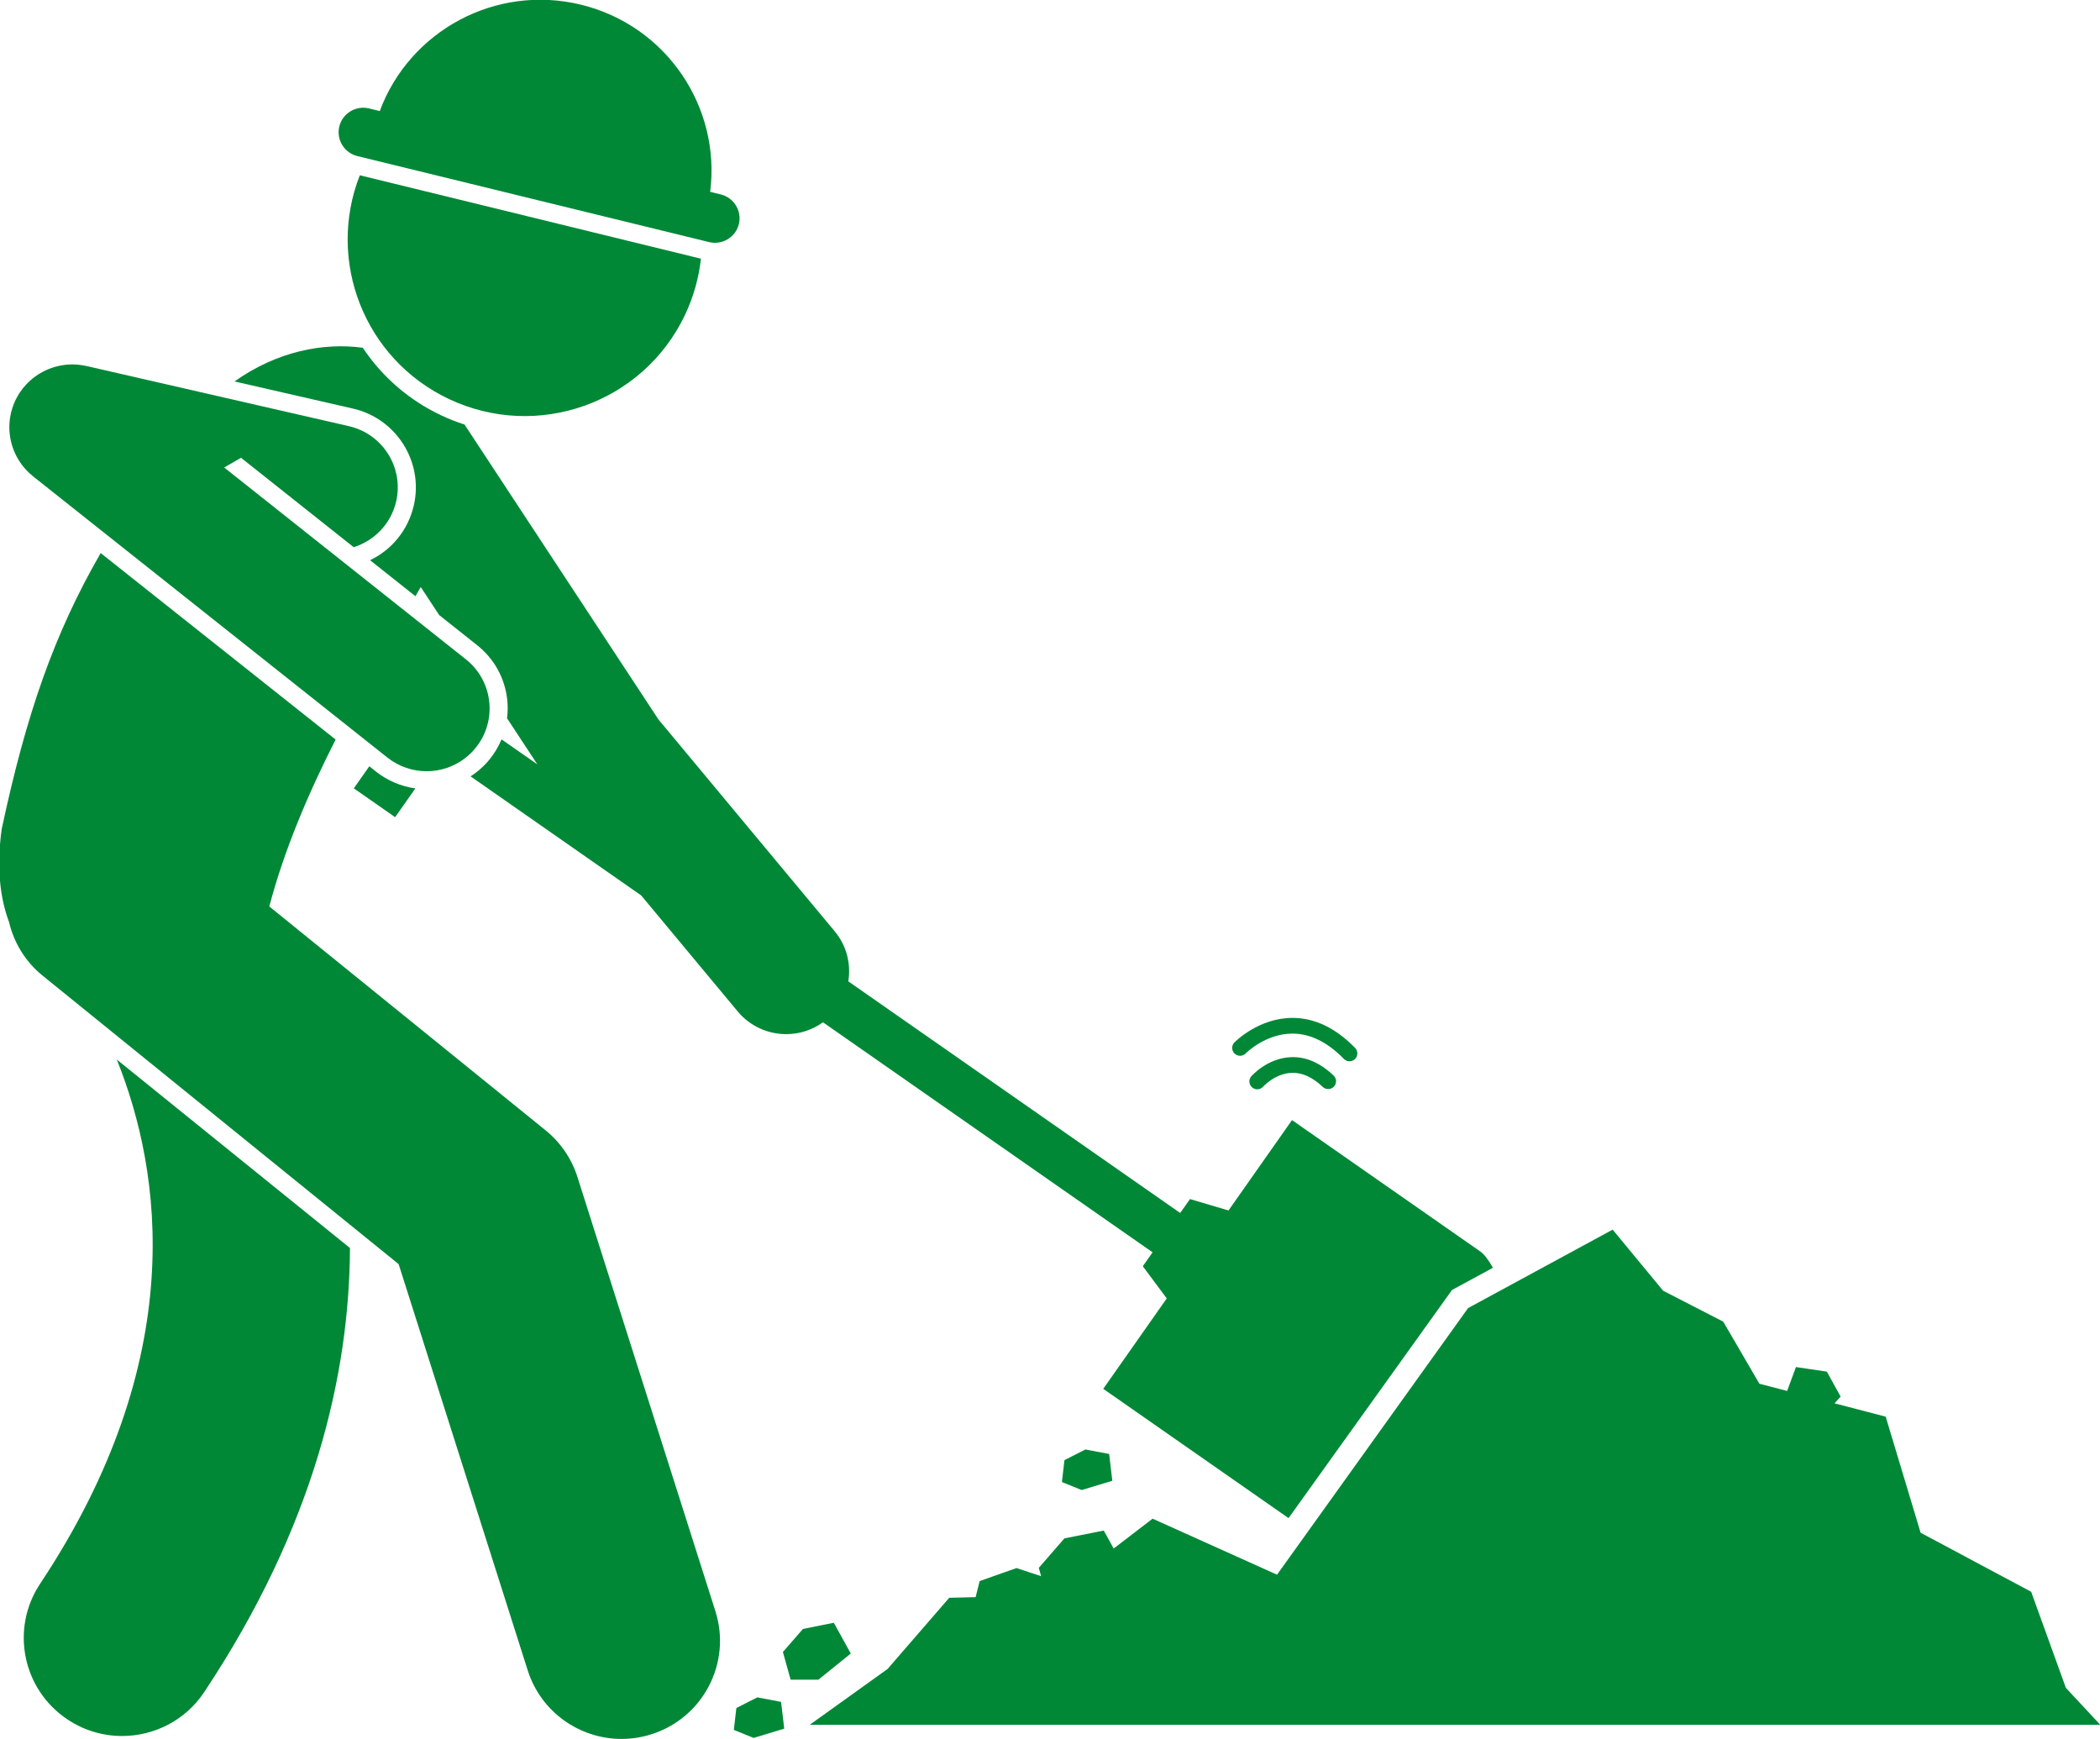 <svg xmlns="http://www.w3.org/2000/svg" xmlns:xlink="http://www.w3.org/1999/xlink" width="288.575" height="238.931"><defs><clipPath id="clip_dp_001" clipPathUnits="userSpaceOnUse"><path d="M 232.627,219.611 L 409.935,219.611 L 409.935,287.652 L 232.627,287.652 Z "></path></clipPath></defs><g id="dp_dp001" transform="matrix(1,0,0,1,-121.36,-50.657)"><path id="dp_path002" fill="#008837" stroke="none" stroke-width="0" d="M 126.875,268.261 C 122.749,274.468 124.455,282.833 130.683,286.943 C 132.981,288.459 135.573,289.185 138.137,289.185 C 142.523,289.185 146.824,287.064 149.427,283.147 C 164.591,260.325 169.379,239.391 169.452,222.135 L 137.411,196.24 C 143.629,211.715 147.408,237.359 126.875,268.261 Z "></path><path id="dp_path003" fill="#008837" stroke="none" stroke-width="0" d="M 121.585,164.611 C 120.88,169.851 121.352,174.008 122.603,177.352 C 123.264,180.149 124.809,182.761 127.22,184.715 L 132.203,188.752 L 176.139,224.348 L 193.879,280.173 C 195.705,285.917 201.029,289.587 206.769,289.587 C 208.123,289.587 209.499,289.383 210.856,288.953 C 217.977,286.707 221.923,279.129 219.667,272.033 L 200.704,212.361 C 199.907,209.853 198.389,207.632 196.341,205.972 L 158.364,175.203 L 158.369,175.201 C 160.413,167.407 163.759,159.613 167.479,152.271 L 135.196,126.648 C 128.808,137.724 124.967,148.757 121.585,164.611 Z "></path><path id="dp_path004" fill="#008837" stroke="none" stroke-width="0" d="M 183.043,105.48 C 195.191,111.224 209.709,106.067 215.473,93.96 C 216.672,91.443 217.391,88.823 217.679,86.2 L 170.805,74.739 C 166.187,86.499 171.42,99.984 183.043,105.48 Z "></path><path id="dp_path005" fill="#008837" stroke="none" stroke-width="0" d="M 170.465,72.101 L 218.804,83.921 C 220.609,84.364 222.451,83.252 222.893,81.452 C 223.337,79.652 222.221,77.819 220.416,77.376 L 218.948,77.017 C 220.437,65.351 212.944,54.175 201.211,51.305 C 189.476,48.436 177.643,54.887 173.545,65.915 L 172.077,65.556 C 170.272,65.113 168.432,66.225 167.988,68.025 C 167.544,69.825 168.66,71.66 170.465,72.101 Z "></path><path id="dp_path006" fill="#008837" stroke="none" stroke-width="0" d="M 326.516,224.851 C 325.901,223.76 325.299,222.976 324.767,222.605 C 321.379,220.241 298.903,204.557 298.903,204.557 L 290.177,216.977 L 284.884,215.409 L 283.54,217.321 L 237.932,185.497 C 238.316,183.127 237.719,180.608 236.059,178.615 L 211.843,149.512 L 185.195,108.989 C 184.109,108.639 183.033,108.221 181.976,107.721 C 181.368,107.433 180.765,107.121 180.183,106.791 C 176.472,104.685 173.449,101.793 171.209,98.437 C 165.759,97.701 159.432,98.931 153.587,103.067 L 169.86,106.796 C 175.848,108.168 179.601,114.143 178.223,120.112 C 177.439,123.505 175.181,126.208 172.212,127.629 L 178.447,132.577 C 178.692,132.156 178.939,131.729 179.179,131.317 L 181.712,135.169 L 186.927,139.308 C 189.256,141.155 190.723,143.796 191.059,146.744 C 191.157,147.623 191.141,148.493 191.037,149.349 L 195.201,155.681 L 190.279,152.247 C 189.884,153.192 189.36,154.092 188.703,154.916 C 187.936,155.876 187.028,156.683 186.024,157.329 L 209.472,173.692 L 222.732,189.629 C 224.445,191.687 226.913,192.749 229.401,192.749 C 231.163,192.749 232.931,192.211 234.448,191.12 L 279.744,222.727 L 278.4,224.64 L 281.691,229.061 L 272.965,241.483 C 272.965,241.483 293.969,256.139 298.427,259.248 L 320.892,227.901 Z "></path><path id="dp_path007" fill="#008837" stroke="none" stroke-width="0" d="M 172.111,155.944 L 169.981,158.976 L 175.659,162.939 L 178.436,158.985 C 176.476,158.709 174.601,157.921 173.043,156.684 Z "></path><path id="dp_path008" fill="#008837" stroke="none" stroke-width="0" d="M 174.592,154.744 C 176.187,156.009 178.088,156.623 179.98,156.623 C 182.525,156.623 185.048,155.508 186.756,153.369 C 189.735,149.643 189.117,144.215 185.377,141.247 L 152.171,114.893 L 154.481,113.556 L 169.964,125.843 C 172.791,124.951 175.087,122.641 175.799,119.553 C 176.869,114.911 173.961,110.28 169.303,109.212 L 133.235,100.945 C 133.172,100.931 133.112,100.925 133.051,100.913 C 132.889,100.88 132.728,100.851 132.564,100.827 C 132.432,100.807 132.3,100.789 132.168,100.776 C 132.031,100.761 131.893,100.752 131.755,100.744 C 131.599,100.736 131.443,100.731 131.288,100.731 C 131.175,100.731 131.061,100.735 130.949,100.739 C 130.777,100.745 130.605,100.756 130.435,100.772 C 130.332,100.784 130.231,100.799 130.129,100.812 C 129.955,100.836 129.781,100.863 129.611,100.896 C 129.504,100.917 129.4,100.943 129.295,100.968 C 129.135,101.005 128.975,101.045 128.817,101.093 C 128.697,101.128 128.579,101.169 128.461,101.211 C 128.323,101.257 128.185,101.307 128.051,101.361 C 127.917,101.416 127.787,101.475 127.655,101.535 C 127.539,101.589 127.421,101.643 127.308,101.703 C 127.171,101.773 127.036,101.851 126.903,101.929 C 126.796,101.992 126.691,102.055 126.587,102.12 C 126.461,102.203 126.336,102.289 126.213,102.38 C 126.104,102.459 125.996,102.537 125.891,102.623 C 125.785,102.707 125.683,102.793 125.581,102.883 C 125.461,102.989 125.343,103.096 125.229,103.208 C 125.151,103.285 125.072,103.367 124.996,103.447 C 124.867,103.583 124.744,103.723 124.624,103.868 C 124.591,103.907 124.555,103.941 124.524,103.98 C 124.495,104.016 124.472,104.055 124.444,104.091 C 124.327,104.243 124.215,104.399 124.108,104.557 C 124.049,104.644 123.993,104.731 123.937,104.817 C 123.848,104.963 123.763,105.111 123.681,105.263 C 123.62,105.375 123.563,105.485 123.507,105.599 C 123.444,105.728 123.387,105.859 123.331,105.992 C 123.269,106.133 123.212,106.276 123.16,106.42 C 123.12,106.533 123.083,106.648 123.045,106.764 C 122.995,106.929 122.945,107.095 122.904,107.263 C 122.891,107.316 122.872,107.367 122.859,107.421 C 122.845,107.48 122.839,107.54 122.828,107.6 C 122.793,107.764 122.764,107.927 122.74,108.092 C 122.72,108.221 122.703,108.352 122.689,108.481 C 122.676,108.62 122.667,108.759 122.659,108.899 C 122.649,109.052 122.644,109.204 122.644,109.357 C 122.644,109.473 122.649,109.588 122.653,109.703 C 122.66,109.872 122.669,110.041 122.687,110.209 C 122.697,110.313 122.712,110.417 122.725,110.52 C 122.749,110.692 122.776,110.863 122.809,111.031 C 122.831,111.139 122.856,111.245 122.883,111.353 C 122.92,111.511 122.96,111.667 123.005,111.821 C 123.043,111.944 123.085,112.064 123.127,112.187 C 123.173,112.32 123.221,112.453 123.275,112.584 C 123.329,112.721 123.391,112.856 123.453,112.991 C 123.505,113.103 123.557,113.215 123.615,113.324 C 123.688,113.465 123.769,113.603 123.849,113.741 C 123.909,113.843 123.969,113.943 124.033,114.041 C 124.119,114.173 124.209,114.301 124.303,114.428 C 124.377,114.532 124.453,114.635 124.535,114.735 C 124.623,114.844 124.715,114.951 124.808,115.056 C 124.909,115.171 125.013,115.284 125.121,115.393 C 125.204,115.476 125.288,115.557 125.373,115.639 C 125.505,115.763 125.641,115.881 125.783,115.999 C 125.824,116.032 125.859,116.069 125.901,116.103 L 131.948,120.903 L 136.099,124.197 Z "></path><path id="dp_path009" fill="#008837" stroke="none" stroke-width="0" d="M 238.273,277.855 L 235.941,273.628 L 231.701,274.473 L 228.944,277.643 L 230.004,281.447 L 233.821,281.447 Z "></path><path id="dp_path010" fill="#008837" stroke="none" stroke-width="0" d="M 274.209,254.116 L 273.776,250.436 L 270.513,249.817 L 267.633,251.279 L 267.285,254.291 L 270,255.389 Z "></path><path id="dp_path011" fill="#008837" stroke="none" stroke-width="0" d="M 229.127,288.175 L 228.908,286.328 L 228.692,284.496 L 225.429,283.876 L 222.549,285.339 L 222.201,288.349 L 224.687,289.355 L 224.917,289.449 Z "></path><g id="clip" clip-path="url(#clip_dp_001)"><path id="dp_path012" fill="#008837" stroke="none" stroke-width="0" d="M 255.427,270.105 L 251.799,270.195 L 243.327,279.975 L 232.627,287.647 L 409.973,287.647 L 405.248,282.575 L 400.477,269.368 L 385.285,261.256 L 380.484,245.307 L 373.457,243.475 L 374.293,242.551 L 372.873,239.98 L 372.4,239.12 L 368.153,238.491 L 368.067,238.727 L 366.941,241.776 L 363.131,240.783 L 358.16,232.252 L 349.899,228.003 L 342.965,219.611 L 323.1,230.387 L 296.845,267.021 L 279.747,259.325 L 274.397,263.427 L 273.036,260.957 L 272.033,261.157 L 267.625,262.035 L 264.109,266.079 L 264.268,266.648 L 264.428,267.224 L 262.789,266.685 L 261.043,266.111 L 259.159,266.776 L 255.983,267.897 Z "></path></g><path id="dp_path013" fill="#008837" stroke="none" stroke-width="0" d="M 293.311,198.54 C 292.919,198.987 292.964,199.664 293.411,200.057 C 293.616,200.237 293.871,200.327 294.125,200.327 C 294.424,200.327 294.721,200.204 294.936,199.963 C 294.952,199.944 296.571,198.16 298.828,198.068 C 300.277,197.999 301.719,198.659 303.125,199.997 C 303.556,200.409 304.243,200.393 304.655,199.963 C 305.067,199.533 305.052,198.851 304.62,198.439 C 302.764,196.672 300.772,195.811 298.712,195.915 C 295.525,196.057 293.4,198.439 293.311,198.54 Z "></path><path id="dp_path014" fill="#008837" stroke="none" stroke-width="0" d="M 306.801,196.476 C 307.073,196.476 307.344,196.375 307.555,196.172 C 307.984,195.759 307.995,195.075 307.579,194.648 C 304.916,191.911 302.023,190.521 298.979,190.517 C 298.975,190.517 298.971,190.517 298.967,190.517 C 294.34,190.517 291.123,193.753 290.989,193.891 C 290.572,194.317 290.581,195 291.009,195.416 C 291.439,195.831 292.123,195.823 292.54,195.396 C 292.565,195.369 295.243,192.675 298.967,192.675 C 298.969,192.675 298.973,192.675 298.975,192.675 C 301.413,192.677 303.785,193.847 306.024,196.149 C 306.236,196.368 306.519,196.476 306.801,196.476 Z "></path></g></svg>